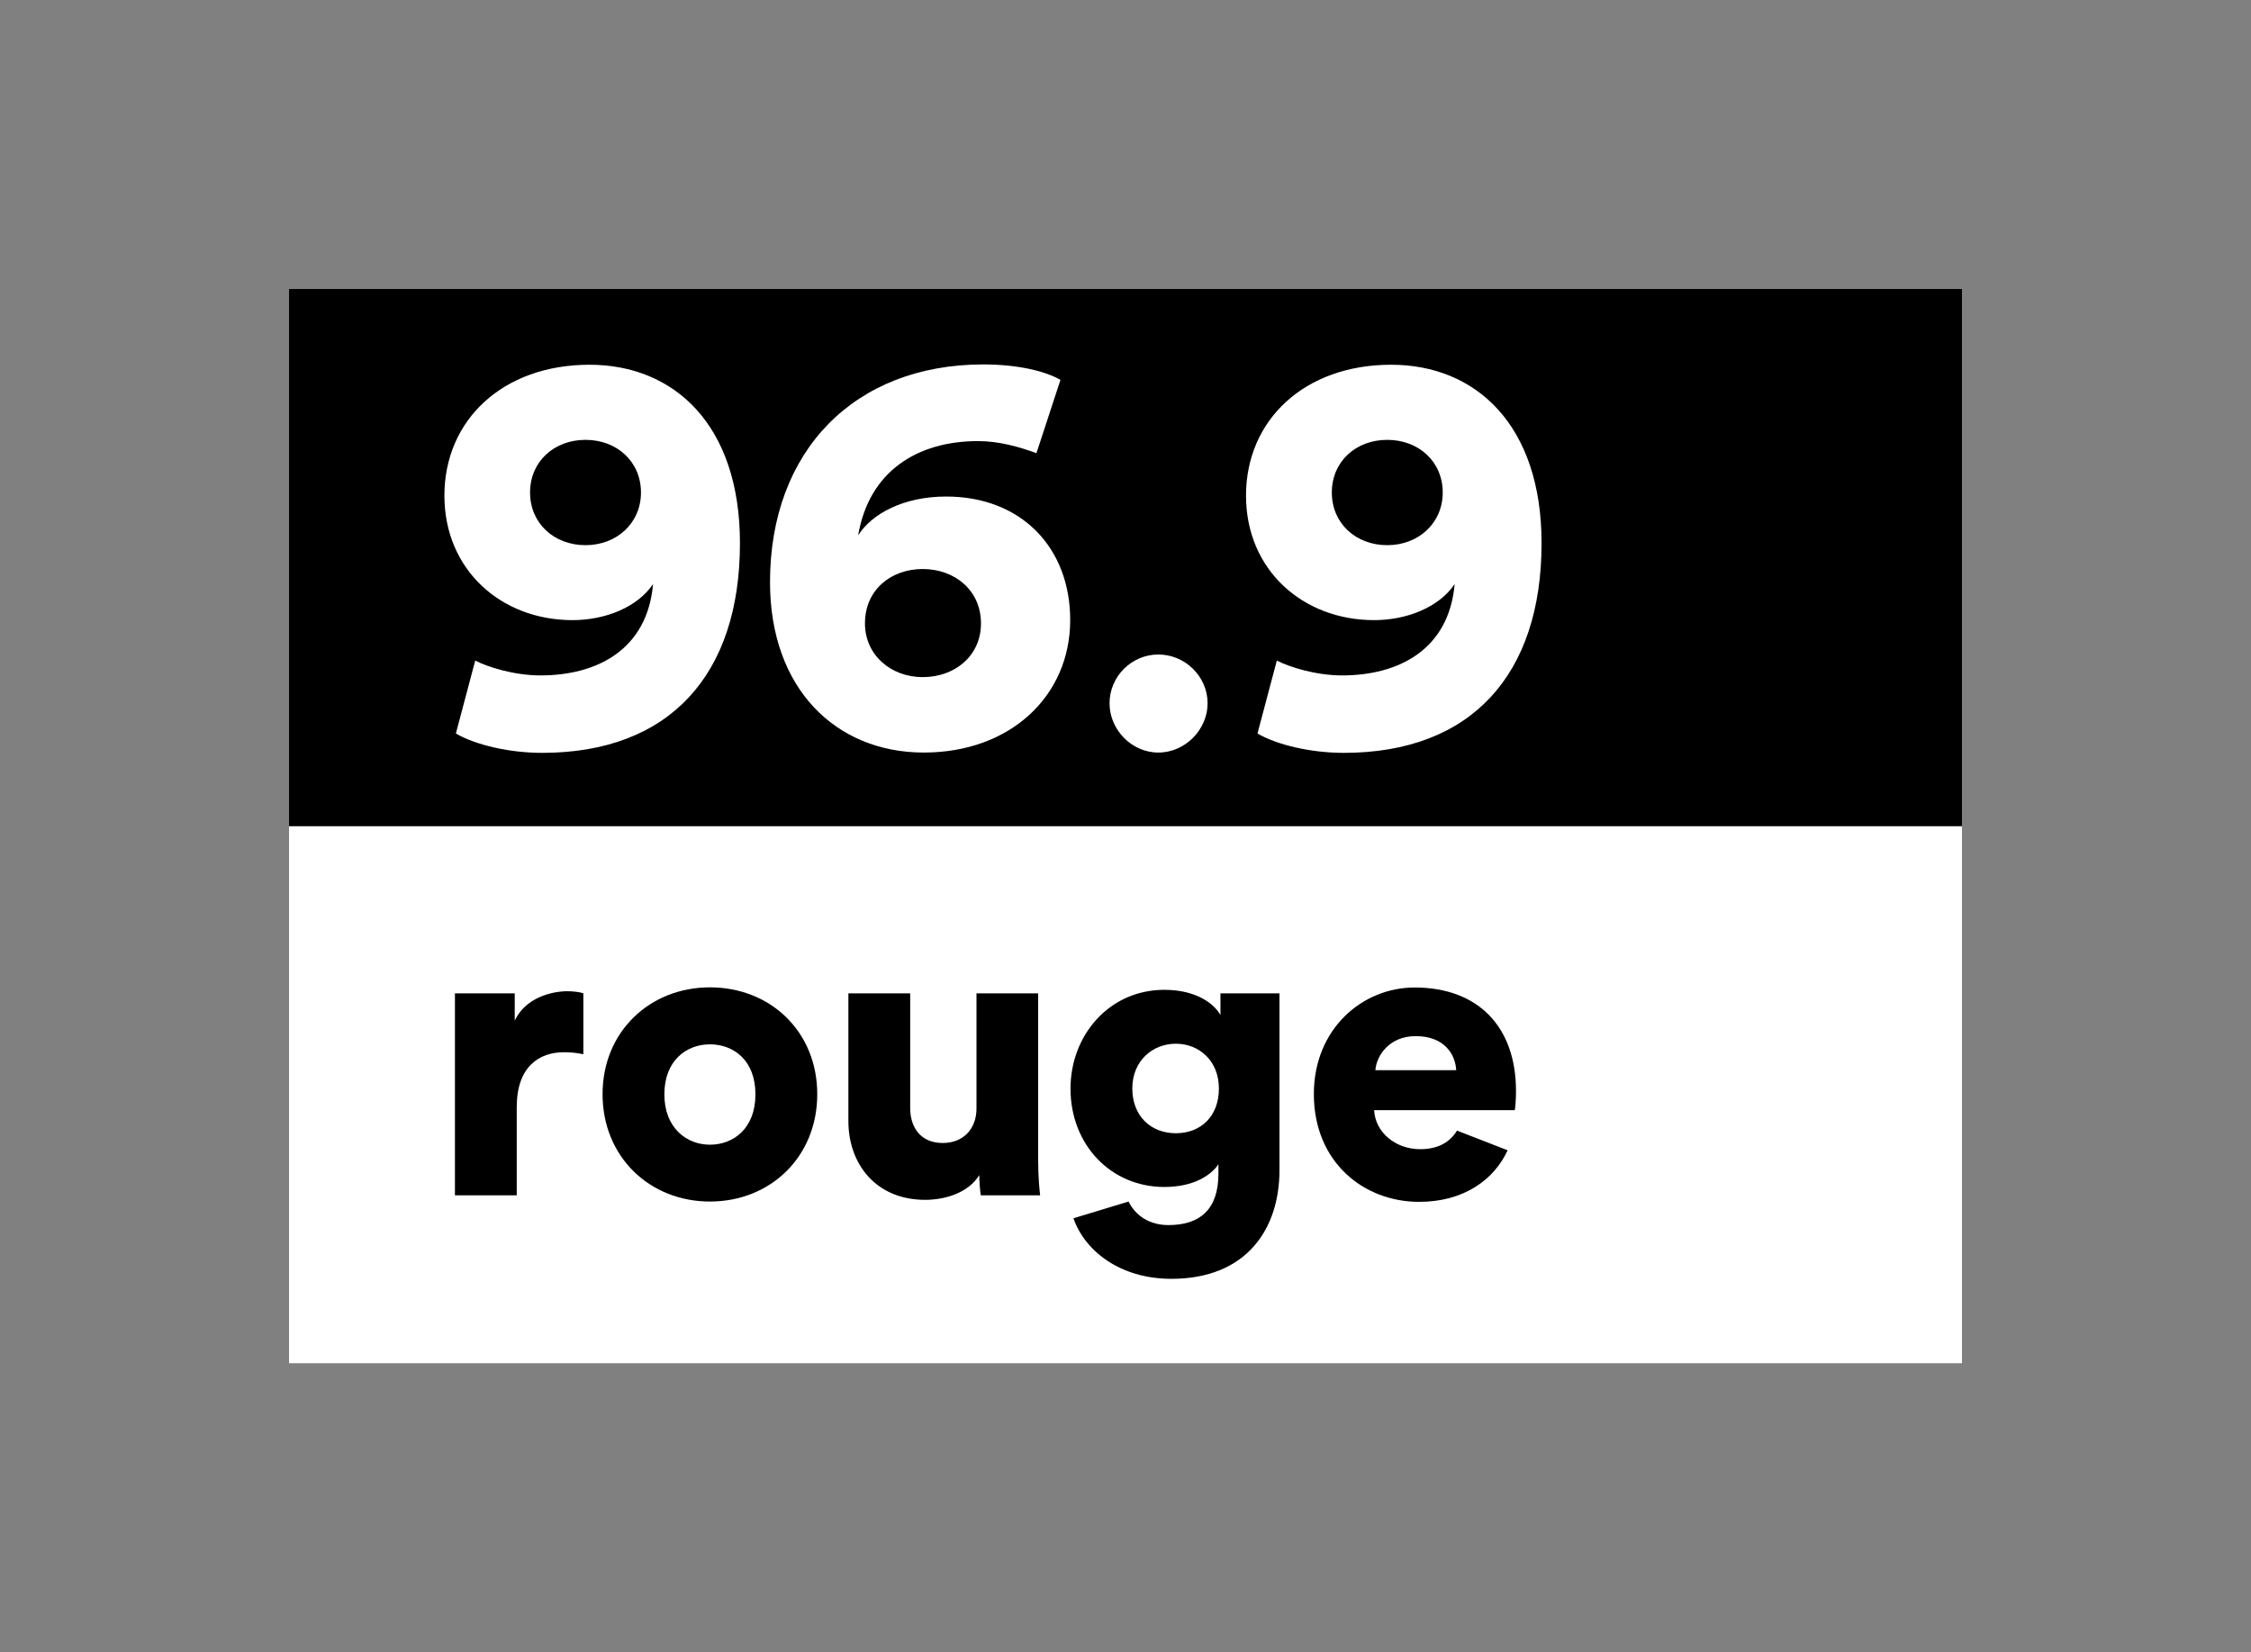 <?xml version="1.0" encoding="utf-8"?>
<!-- Generator: Adobe Illustrator 28.3.0, SVG Export Plug-In . SVG Version: 6.00 Build 0)  -->
<svg version="1.1" xmlns="http://www.w3.org/2000/svg" xmlns:xlink="http://www.w3.org/1999/xlink" x="0px" y="0px"
	 viewBox="0 0 145.32 106.68" style="enable-background:new 0 0 145.32 106.68;" xml:space="preserve">
<rect x="0" y="0" width="145.32" height="106.68" fill="#808080" stroke="none"/>
<style type="text/css">
	.st0{fill:none;}
	.st1{fill:#FFFFFF;}
</style>
<g id="zone_x5F_protection">
	<rect class="st0" width="145.32" height="106.67"/>
	<path class="st0" d="M78.87,1.63C78.5,0.94,77.37,0,75.25,0c-3.57,0-6.06,2.94-6.06,6.38c0,3.62,2.6,6.35,6.06,6.35
		c1.89,0,3.02-0.76,3.49-1.47v0.6c0,2.36-1.23,3.33-3.23,3.33c-1.22,0-2.13-0.61-2.57-1.52l-3.56,1.08
		c0.71,2.06,2.96,3.91,6.32,3.91c4.88,0,6.98-3.25,6.98-7.01V0.24h-3.81V1.63z M75.98,9.26c-1.6,0-2.81-1.1-2.81-2.89
		c0-1.78,1.31-2.89,2.81-2.89c1.5,0,2.78,1.1,2.78,2.89C78.76,8.16,77.61,9.26,75.98,9.26z"/>
	<path class="st0" d="M1.63,50.16C0.94,50.53,0,51.66,0,53.78c0,3.57,2.94,6.06,6.38,6.06c3.62,0,6.35-2.6,6.35-6.06
		c0-1.89-0.76-3.02-1.47-3.49h0.6c2.36,0,3.33,1.23,3.33,3.23c0,1.22-0.61,2.13-1.52,2.57l1.08,3.56c2.06-0.71,3.91-2.96,3.91-6.32
		c0-4.88-3.25-6.98-7.01-6.98H0.24v3.81H1.63z M9.26,53.05c0,1.6-1.1,2.81-2.89,2.81c-1.78,0-2.89-1.31-2.89-2.81
		c0-1.5,1.1-2.78,2.89-2.78C8.16,50.27,9.26,51.42,9.26,53.05z"/>
	<path class="st0" d="M72.99,105.05c0.37,0.68,1.5,1.63,3.62,1.63c3.57,0,6.06-2.94,6.06-6.38c0-3.62-2.6-6.35-6.06-6.35
		c-1.89,0-3.02,0.76-3.49,1.47v-0.6c0-2.36,1.23-3.33,3.23-3.33c1.22,0,2.13,0.61,2.57,1.52l3.56-1.08
		c-0.71-2.06-2.96-3.91-6.32-3.91c-4.88,0-6.98,3.25-6.98,7.01v11.42h3.81V105.05z M75.88,97.41c1.6,0,2.81,1.1,2.81,2.89
		c0,1.78-1.31,2.89-2.81,2.89c-1.5,0-2.78-1.1-2.78-2.89C73.09,98.51,74.25,97.41,75.88,97.41z"/>
	<path class="st0" d="M143.69,56.51c0.68-0.37,1.63-1.5,1.63-3.62c0-3.57-2.94-6.06-6.38-6.06c-3.62,0-6.35,2.6-6.35,6.06
		c0,1.89,0.76,3.02,1.47,3.49h-0.6c-2.36,0-3.33-1.23-3.33-3.23c0-1.22,0.61-2.13,1.52-2.57l-1.08-3.56
		c-2.06,0.71-3.91,2.96-3.91,6.32c0,4.88,3.25,6.98,7.01,6.98h11.42v-3.81H143.69z M136.06,53.62c0-1.6,1.1-2.81,2.89-2.81
		c1.79,0,2.89,1.31,2.89,2.81c0,1.5-1.1,2.78-2.89,2.78C137.16,56.41,136.06,55.25,136.06,53.62z"/>
</g>
<g id="Logo">
	<g>
		<rect x="18.66" y="53.34" class="st1" width="108" height="34.68"/>
		<rect x="18.66" y="18.66" width="108" height="34.68"/>
		<g>
			<path d="M33.23,65.9v-1.76h-3.86v13.04h3.99v-5.7c0-2.6,1.44-3.54,3.04-3.54c0.39,0,0.81,0.03,1.26,0.13v-3.94
				c-0.26-0.08-0.66-0.13-1.05-0.13C35.57,64.01,33.92,64.43,33.23,65.9z"/>
			<path d="M45.83,63.75c-3.88,0-6.93,2.86-6.93,6.9c0,4.04,3.04,6.93,6.93,6.93c3.91,0,6.93-2.89,6.93-6.93
				C52.76,66.61,49.74,63.75,45.83,63.75z M45.83,73.91c-1.5,0-2.94-1.08-2.94-3.25c0-2.2,1.44-3.23,2.94-3.23
				c1.52,0,2.94,1.02,2.94,3.23C48.77,72.86,47.35,73.91,45.83,73.91z"/>
			<path d="M67.03,64.14h-3.99v7.43c0,1.31-0.84,2.23-2.18,2.23c-1.42,0-2.1-1-2.1-2.26v-7.4h-3.99v8.24c0,2.78,1.78,5.09,4.96,5.09
				c1.31,0,2.81-0.47,3.49-1.6c0,0.34,0.05,1.08,0.1,1.31h3.83c-0.03-0.21-0.13-1.15-0.13-2.34V64.14z"/>
			<path d="M78.79,65.54c-0.37-0.68-1.5-1.63-3.62-1.63c-3.57,0-6.06,2.94-6.06,6.38c0,3.62,2.6,6.35,6.06,6.35
				c1.89,0,3.02-0.76,3.49-1.47v0.6c0,2.36-1.23,3.33-3.23,3.33c-1.22,0-2.13-0.61-2.57-1.52l-3.56,1.08
				c0.71,2.06,2.96,3.91,6.32,3.91c4.88,0,6.98-3.25,6.98-7.01V64.14h-3.81V65.54z M75.91,73.17c-1.6,0-2.81-1.1-2.81-2.89
				c0-1.79,1.31-2.89,2.81-2.89c1.5,0,2.78,1.1,2.78,2.89C78.69,72.07,77.53,73.17,75.91,73.17z"/>
			<path d="M91.68,74.2c-1.55,0-2.89-1.05-2.97-2.52h9.08c0.03-0.08,0.08-0.68,0.08-1.23c0-4.2-2.49-6.69-6.54-6.69
				c-3.39,0-6.51,2.68-6.51,6.88c0,4.38,3.2,6.96,6.8,6.96c2.9,0,4.85-1.45,5.71-3.33L94.06,73C93.62,73.73,92.86,74.2,91.68,74.2z
				 M91.39,66.9c1.89,0,2.57,1.21,2.62,2.2h-5.22C88.87,68.13,89.71,66.9,91.39,66.9z"/>
		</g>
		<g>
			<g>
				<path class="st1" d="M66.91,29.26c-1.11-0.41-2.43-0.78-3.76-0.78c-3.95,0-7.05,1.96-7.75,6.09c0.85-1.36,2.88-2.51,5.68-2.51
					c4.87,0,8.01,3.32,8.01,7.97c0,4.91-3.87,8.56-9.45,8.56c-5.68,0-9.93-4.13-9.93-11c0-8.49,5.46-14.06,13.77-14.06
					c2.25,0,4.02,0.44,4.98,1L66.91,29.26z M59.57,43.72c2.06,0,3.76-1.36,3.76-3.47c0-2.14-1.7-3.51-3.76-3.51
					c-2.07,0-3.73,1.36-3.73,3.51C55.84,42.28,57.5,43.72,59.57,43.72z"/>
			</g>
			<g>
				<path class="st1" d="M30.68,42.65c0.78,0.41,2.51,0.96,4.21,0.96c3.65,0,6.9-1.66,7.27-5.9c-0.99,1.48-3.06,2.33-5.2,2.33
					c-4.61,0-8.27-3.25-8.27-8.04c0-4.87,3.76-8.45,9.37-8.45c5.46,0,9.71,3.88,9.71,11.52c0,8.49-4.54,13.54-12.77,13.54
					c-2.14,0-4.32-0.52-5.57-1.25L30.68,42.65z M37.8,28.4c-2.03,0-3.58,1.4-3.58,3.4c0,1.99,1.55,3.4,3.58,3.4
					c2.03,0,3.58-1.44,3.58-3.4C41.38,29.81,39.83,28.4,37.8,28.4z"/>
			</g>
			<g>
				<g>
					<path class="st1" d="M82.43,42.65c0.78,0.41,2.51,0.96,4.21,0.96c3.65,0,6.9-1.66,7.27-5.9c-0.99,1.48-3.06,2.33-5.2,2.33
						c-4.61,0-8.27-3.25-8.27-8.04c0-4.87,3.76-8.45,9.37-8.45c5.46,0,9.71,3.88,9.71,11.52c0,8.49-4.54,13.54-12.77,13.54
						c-2.14,0-4.32-0.52-5.57-1.25L82.43,42.65z M89.56,28.4c-2.03,0-3.58,1.4-3.58,3.4c0,1.99,1.55,3.4,3.58,3.4
						c2.03,0,3.58-1.44,3.58-3.4C93.14,29.81,91.59,28.4,89.56,28.4z"/>
				</g>
				<g>
					<path class="st1" d="M74.78,42.26c1.73,0,3.18,1.42,3.18,3.15c0,1.7-1.45,3.18-3.18,3.18c-1.73,0-3.15-1.48-3.15-3.18
						C71.63,43.68,73.05,42.26,74.78,42.26z"/>
				</g>
			</g>
		</g>
	</g>
</g>
</svg>
